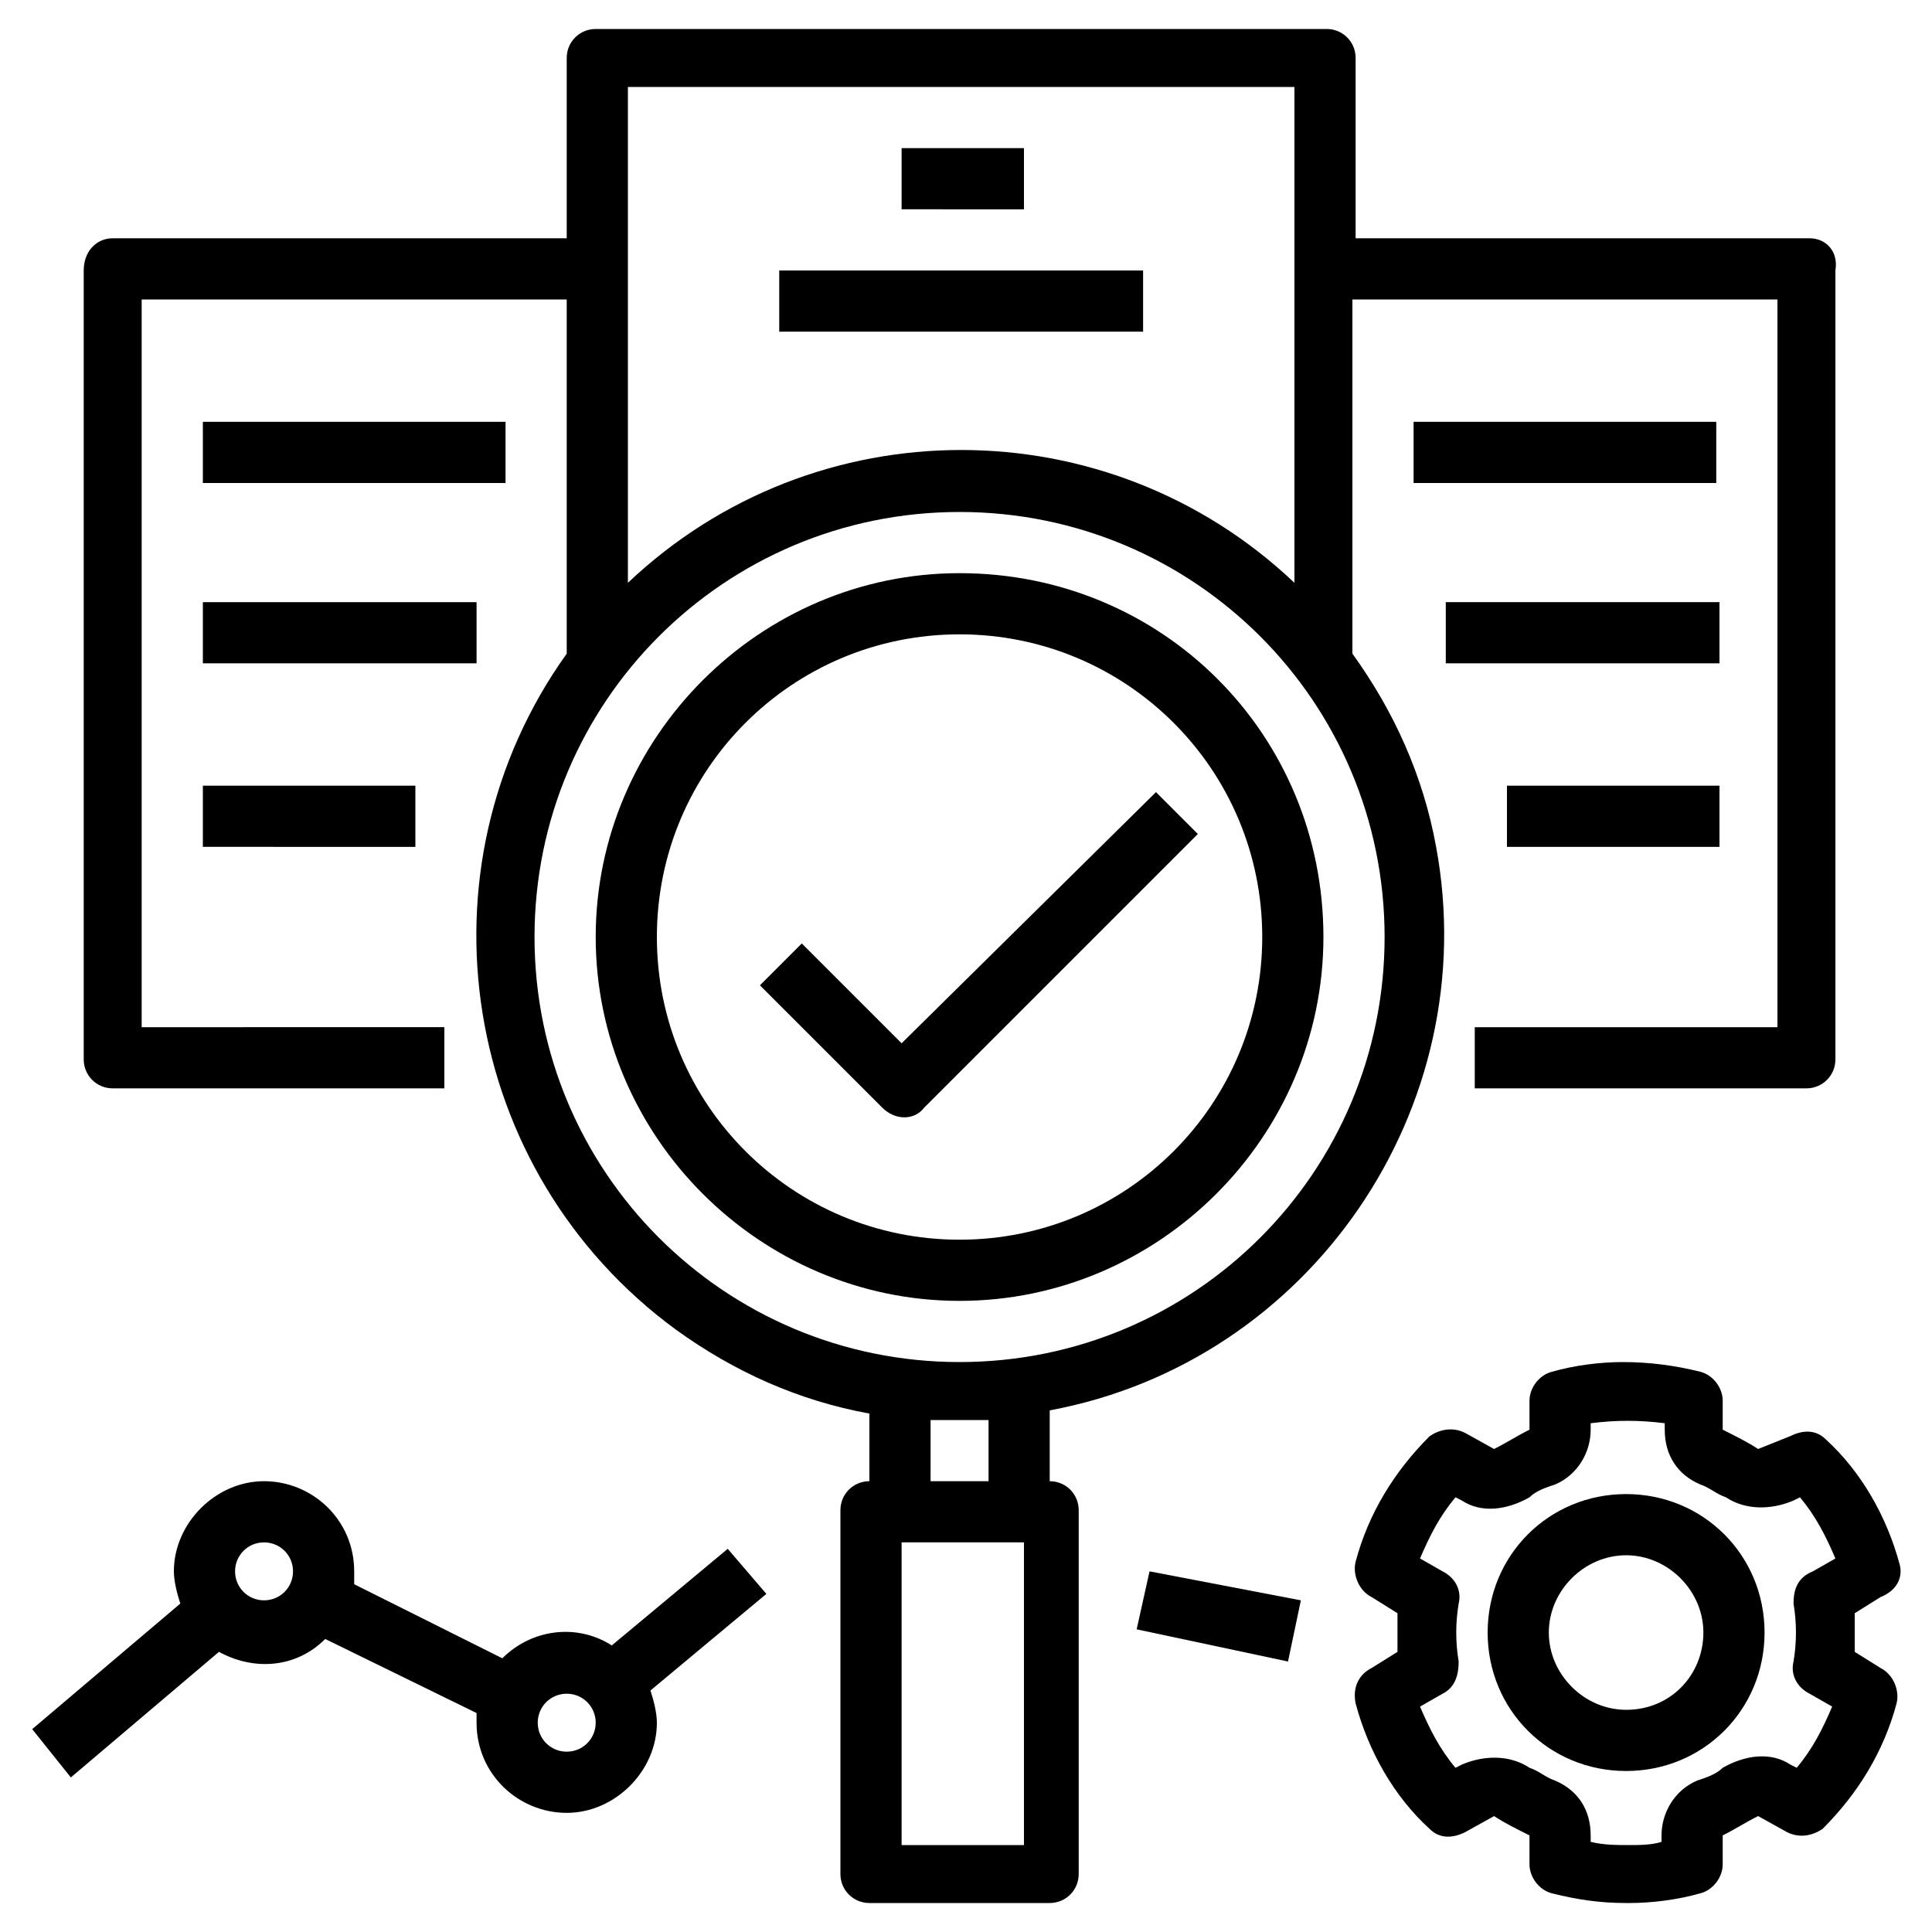 <?xml version="1.0" encoding="utf-8"?>
<!-- Generator: Adobe Illustrator 28.3.0, SVG Export Plug-In . SVG Version: 6.00 Build 0)  -->
<svg version="1.1" id="Layer_1" xmlns="http://www.w3.org/2000/svg" xmlns:xlink="http://www.w3.org/1999/xlink" x="0px" y="0px"
	 width="60px" height="60px" viewBox="0 0 60 60" style="enable-background:new 0 0 60 60;" xml:space="preserve">
<style type="text/css">
	.st0{stroke:#000000;stroke-width:0.25;stroke-miterlimit:10;}
</style>
<g>
	<path d="M29.8,17.8c-6.2,0-11.3,5.1-11.3,11.3s5.1,11.3,11.3,11.3s11.3-5.1,11.3-11.3C41.1,22.8,36.1,17.8,29.8,17.8z M29.8,38.5
		c-5.2,0-9.4-4.2-9.4-9.4s4.2-9.4,9.4-9.4s9.4,4.2,9.4,9.4C39.2,34.3,35,38.5,29.8,38.5z"/>
	<path d="M28,32.4l-3.1-3.1l-1.3,1.3l3.8,3.8c0.4,0.4,1,0.4,1.3,0c0,0,0,0,0,0l8.5-8.5l-1.3-1.3L28,32.4z"/>
	<path d="M59,48.6c-0.4-1.5-1.2-2.9-2.3-3.9c-0.3-0.3-0.7-0.3-1.1-0.1L54.6,45c-0.3-0.2-0.7-0.4-1.1-0.6v-0.9c0-0.4-0.3-0.8-0.7-0.9
		c-0.8-0.2-1.6-0.3-2.4-0.3c-0.7,0-1.5,0.1-2.2,0.3c-0.4,0.1-0.7,0.5-0.7,0.9l0,0.9c-0.4,0.2-0.7,0.4-1.1,0.6l-0.9-0.5
		c-0.4-0.2-0.8-0.1-1.1,0.1c-1.1,1.1-1.9,2.4-2.3,3.9c-0.1,0.4,0.1,0.9,0.5,1.1l0.8,0.5c0,0.2,0,0.4,0,0.6c0,0.2,0,0.4,0,0.6
		l-0.8,0.5c-0.4,0.2-0.6,0.6-0.5,1.1c0.4,1.5,1.2,2.9,2.3,3.9c0.3,0.3,0.7,0.3,1.1,0.1l0.9-0.5c0.3,0.2,0.7,0.4,1.1,0.6v0.9
		c0,0.4,0.3,0.8,0.7,0.9c0.8,0.2,1.5,0.3,2.3,0.3c0,0,0.1,0,0.1,0c0.7,0,1.5-0.1,2.2-0.3c0.4-0.1,0.7-0.5,0.7-0.9l0-0.9
		c0.4-0.2,0.7-0.4,1.1-0.6l0.9,0.5c0.4,0.2,0.8,0.1,1.1-0.1c1.1-1.1,1.9-2.4,2.3-3.9c0.1-0.4-0.1-0.9-0.5-1.1l-0.8-0.5
		c0-0.2,0-0.4,0-0.6s0-0.4,0-0.6l0.8-0.5C58.9,49.4,59.1,49,59,48.6L59,48.6z M55.7,49.8c0.1,0.6,0.1,1.2,0,1.8
		c-0.1,0.4,0.1,0.8,0.5,1l0.7,0.4c-0.3,0.7-0.6,1.3-1.1,1.9l-0.2-0.1c-0.6-0.4-1.4-0.3-2.1,0.1c-0.2,0.2-0.5,0.3-0.8,0.4
		c-0.7,0.3-1.1,1-1.1,1.7v0.2c-0.3,0.1-0.7,0.1-1,0.1c-0.4,0-0.8,0-1.2-0.1V57c0-0.8-0.4-1.4-1.1-1.7c-0.3-0.1-0.5-0.3-0.8-0.4
		c-0.6-0.4-1.4-0.4-2.1-0.1l-0.2,0.1c-0.5-0.6-0.8-1.2-1.1-1.9l0.7-0.4c0.4-0.2,0.5-0.6,0.5-1c-0.1-0.6-0.1-1.2,0-1.8
		c0.1-0.4-0.1-0.8-0.5-1l-0.7-0.4c0.3-0.7,0.6-1.3,1.1-1.9l0.2,0.1c0.6,0.4,1.4,0.3,2.1-0.1c0.2-0.2,0.5-0.3,0.8-0.4
		c0.7-0.3,1.1-1,1.1-1.7v-0.2c0.8-0.1,1.5-0.1,2.3,0v0.2c0,0.8,0.4,1.4,1.1,1.7c0.3,0.1,0.5,0.3,0.8,0.4c0.6,0.4,1.4,0.4,2.1,0.1
		l0.2-0.1c0.5,0.6,0.8,1.2,1.1,1.9l-0.7,0.4C55.8,49,55.7,49.4,55.7,49.8L55.7,49.8z"/>
	<path d="M50.5,46.4c-2.4,0-4.3,1.9-4.3,4.3c0,2.4,1.9,4.3,4.3,4.3c2.4,0,4.3-1.9,4.3-4.3C54.8,48.3,52.9,46.4,50.5,46.4z
		 M50.5,53.1c-1.3,0-2.4-1.1-2.4-2.4s1.1-2.4,2.4-2.4c1.3,0,2.4,1.1,2.4,2.4C52.9,52,51.9,53.1,50.5,53.1z"/>
	<path d="M2.2,55.2l4.6-3.9c1.1,0.6,2.4,0.5,3.3-0.4l4.7,2.3c0,0.1,0,0.2,0,0.3c0,1.6,1.3,2.8,2.8,2.8s2.8-1.3,2.8-2.8
		c0-0.3-0.1-0.7-0.2-1l3.6-3l-1.2-1.4l-3.6,3c-1.1-0.7-2.5-0.5-3.4,0.4L11,49.2c0-0.1,0-0.3,0-0.4c0-1.6-1.3-2.8-2.8-2.8
		s-2.8,1.3-2.8,2.8c0,0.3,0.1,0.7,0.2,1L1,53.7L2.2,55.2z M17.6,52.6c0.5,0,0.9,0.4,0.9,0.9c0,0.5-0.4,0.9-0.9,0.9s-0.9-0.4-0.9-0.9
		C16.7,53,17.1,52.6,17.6,52.6z M8.2,47.9c0.5,0,0.9,0.4,0.9,0.9s-0.4,0.9-0.9,0.9c-0.5,0-0.9-0.4-0.9-0.9
		C7.3,48.3,7.7,47.9,8.2,47.9z"/>
	<path d="M56.2,7.4H42.1V1.8c0-0.5-0.4-0.9-0.9-0.9c0,0,0,0,0,0H18.5c-0.5,0-0.9,0.4-0.9,0.9c0,0,0,0,0,0v5.6H3.5
		C3,7.4,2.6,7.8,2.6,8.4c0,0,0,0,0,0v24.5c0,0.5,0.4,0.9,0.9,0.9c0,0,0,0,0,0h10.3v-1.9H4.4V9.3h13.2v11c-4.8,6.7-3.3,16.1,3.4,21
		c1.8,1.3,3.8,2.2,6,2.6V46c-0.5,0-0.9,0.4-0.9,0.9c0,0,0,0,0,0l0,11.3c0,0.5,0.4,0.9,0.9,0.9h5.6c0.5,0,0.9-0.4,0.9-0.9
		c0,0,0,0,0,0l0-11.3c0-0.5-0.4-0.9-0.9-0.9v-2.2c8.1-1.5,13.5-9.4,12-17.5c-0.4-2.2-1.3-4.2-2.6-6v-11h13.2v22.6h-9.4v1.9h10.3
		c0.5,0,0.9-0.4,0.9-0.9c0,0,0,0,0,0V8.4C57.1,7.8,56.7,7.4,56.2,7.4C56.2,7.4,56.2,7.4,56.2,7.4z M19.5,2.7h20.7v15.4
		c-5.8-5.5-14.9-5.5-20.7,0V2.7z M28,57.3l0-9.4h3.8l0,9.4H28z M28.9,46v-1.9c0.3,0,0.6,0,0.9,0s0.6,0,0.9,0V46H28.9z M43,29.1
		c0,7.3-5.9,13.2-13.2,13.2s-13.2-5.9-13.2-13.2s5.9-13.2,13.2-13.2C37.1,15.9,43,21.8,43,29.1z"/>
	<path d="M24.2,8.4h11.3v1.9H24.2V8.4z"/>
	<path d="M43.9,13.1h9.4v1.9h-9.4V13.1z"/>
	<path d="M44.9,18.7h8.5v1.9h-8.5V18.7z"/>
	<path d="M46.8,24.4h6.6v1.9h-6.6V24.4z"/>
	<path d="M6.3,13.1h9.4v1.9H6.3V13.1z"/>
	<path d="M6.3,18.7h8.5v1.9H6.3V18.7z"/>
	<path d="M6.3,24.4h6.6v1.9H6.3V24.4z"/>
	<path d="M35.3,50.6l0.4-1.8l4.7,0.9L40,51.6L35.3,50.6z"/>
	<path d="M28,4.6h3.8v1.9H28V4.6z"/>
</g>
</svg>
